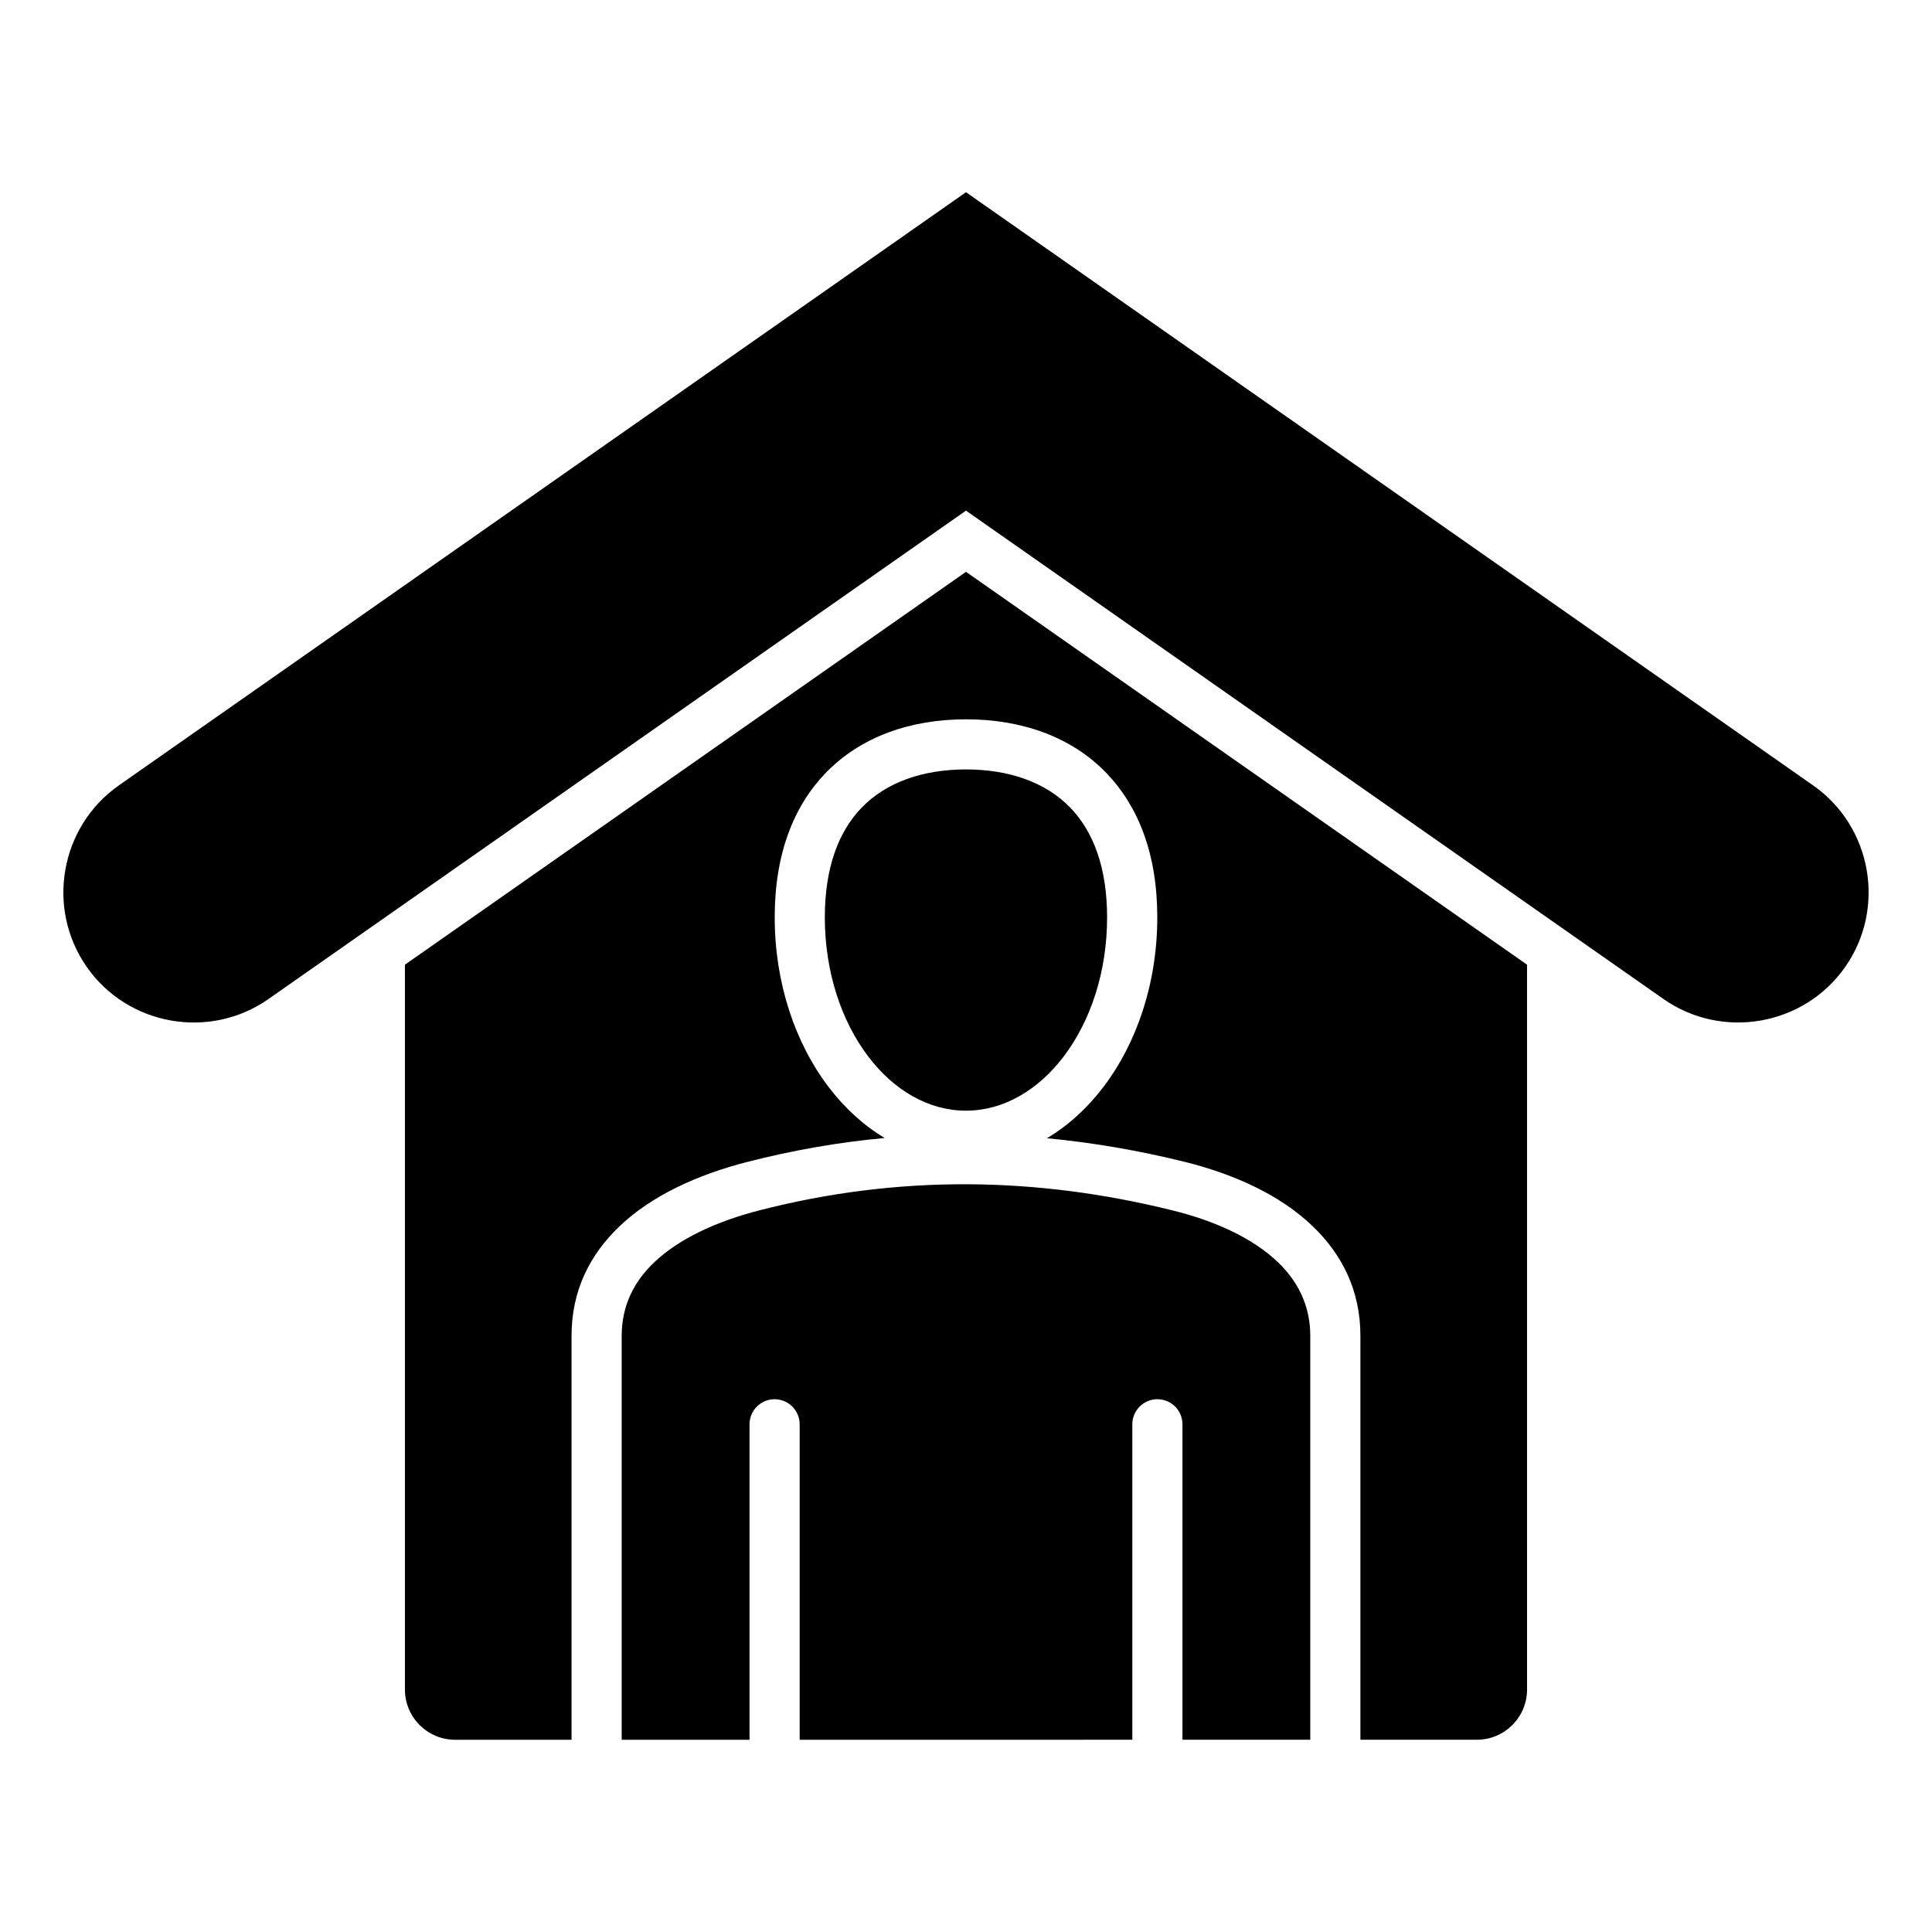 <?xml version="1.0" encoding="UTF-8"?>
<!-- Uploaded to: SVG Find, www.svgrepo.com, Generator: SVG Find Mixer Tools -->
<svg fill="#000000" width="800px" height="800px" version="1.1" viewBox="144 144 512 512" xmlns="http://www.w3.org/2000/svg">
 <path d="m175.49 352.14 224.51-157.2 224.5 157.2c15.57 10.906 19.391 32.562 8.484 48.129-10.906 15.57-32.562 19.387-48.137 8.484l-184.85-129.43-184.86 129.44c-15.57 10.898-37.23 7.086-48.129-8.484-10.898-15.574-7.086-37.23 8.484-48.133zm252.22 5.973c-6.707-6.981-16.598-10.207-27.715-10.207s-21.012 3.227-27.719 10.207c-6.016 6.254-9.688 15.77-9.688 28.984 0 14.504 4.41 27.551 11.523 36.914 6.738 8.859 15.895 14.332 25.879 14.332 9.977 0 19.141-5.481 25.879-14.332 7.121-9.363 11.523-22.402 11.523-36.914 0.004-13.215-3.672-22.727-9.684-28.984zm-176.4 41.543v192.11c0 7.32 5.969 13.289 13.289 13.289h30.867v-107.07c0-11.98 4.875-21.523 12.691-28.984 8.617-8.234 20.844-13.73 33.797-17.055 12.223-3.144 24.387-5.246 36.496-6.367-5.59-3.336-10.621-7.934-14.863-13.512-8.82-11.594-14.281-27.5-14.281-44.961 0-16.918 5.09-29.5 13.426-38.176 9.406-9.781 22.668-14.305 37.27-14.305 14.602 0 27.867 4.523 37.266 14.305 8.332 8.676 13.426 21.258 13.426 38.176 0 17.461-5.457 33.367-14.281 44.961-4.273 5.617-9.34 10.238-14.973 13.578 12.254 1.16 24.441 3.269 36.551 6.269 12.953 3.211 25.164 8.707 33.785 16.949 7.852 7.504 12.746 17.109 12.746 29.117v107.07h30.875c7.32 0 13.289-5.973 13.289-13.289l-0.004-192.11-148.68-104.11zm57.445 205.4v-107.07c0-7.977 3.281-14.363 8.535-19.383 6.859-6.551 17.008-11.031 27.93-13.84 18.531-4.766 36.918-6.996 55.16-6.922 18.23 0.078 36.375 2.465 54.438 6.949 10.898 2.703 20.992 7.16 27.82 13.68 5.289 5.059 8.598 11.5 8.598 19.512v107.07h-33.871v-83.602c0-3.668-2.977-6.644-6.644-6.644-3.668 0-6.644 2.977-6.644 6.644v83.602l-88.156 0.004v-83.602c0-3.668-2.977-6.644-6.644-6.644-3.668 0-6.644 2.977-6.644 6.644v83.602z" fill-rule="evenodd"/>
</svg>